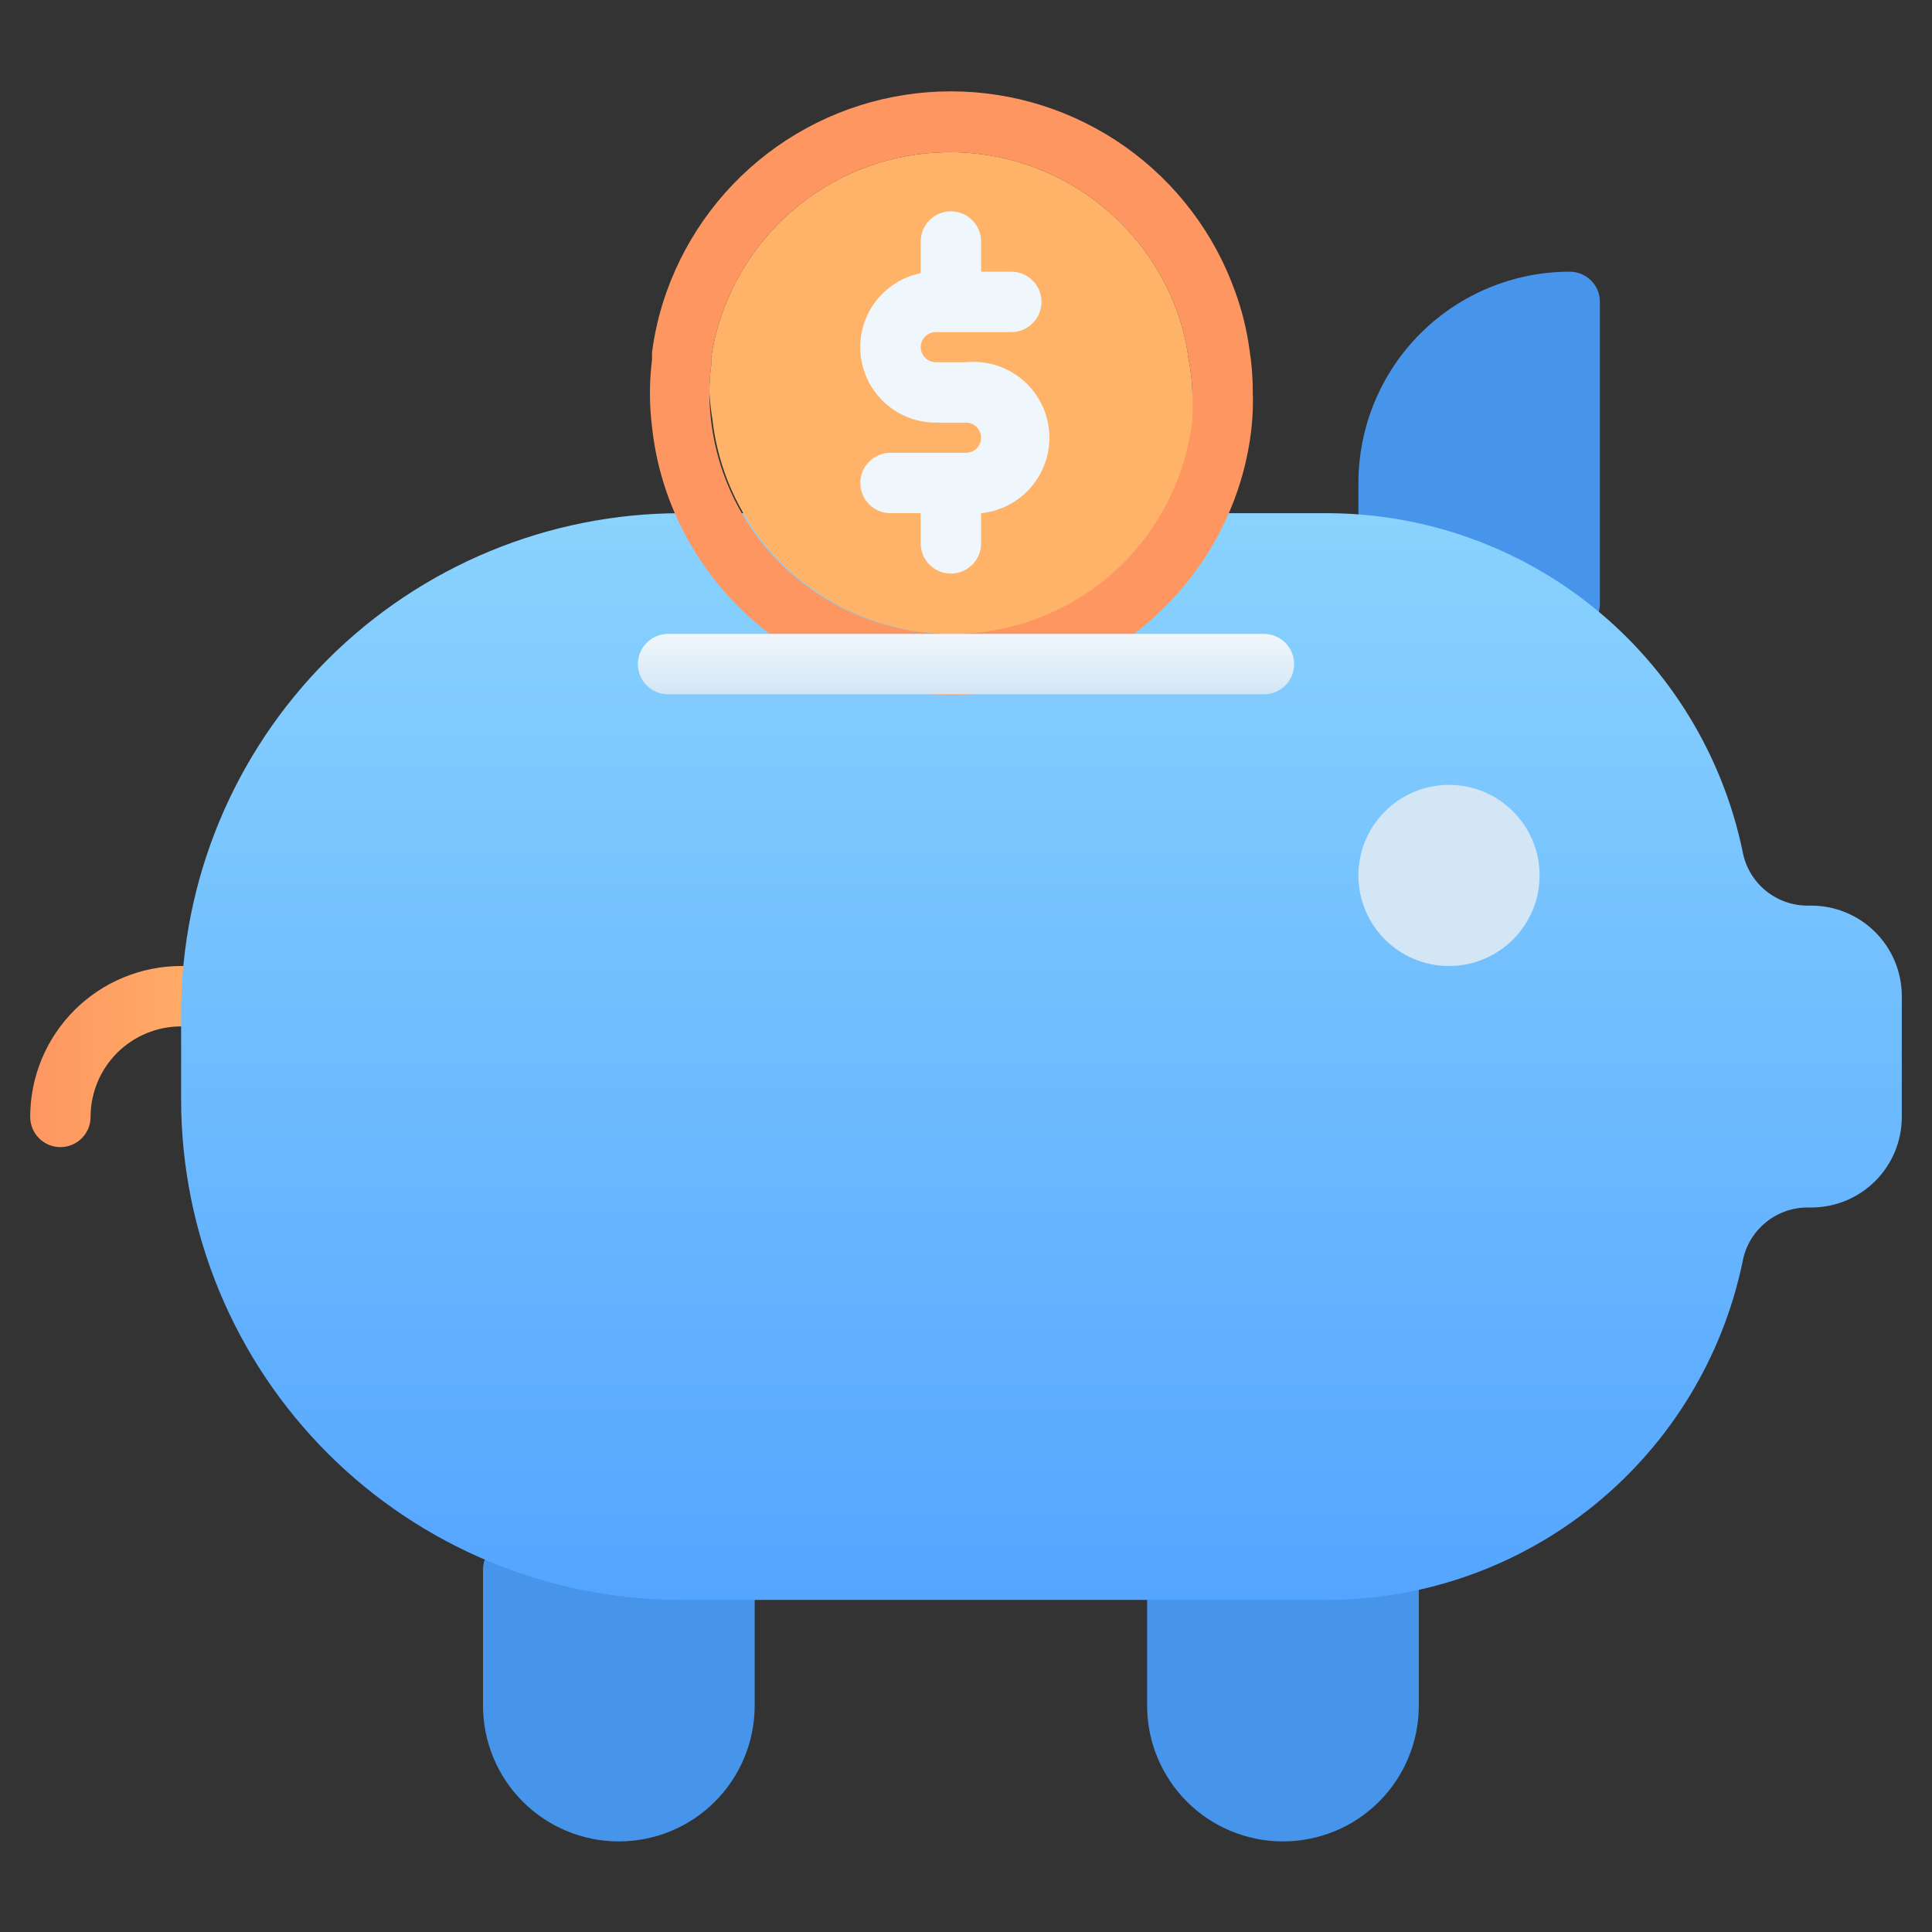 <svg width="43" height="43" viewBox="0 0 43 43" fill="none" xmlns="http://www.w3.org/2000/svg">
<rect x="0" y="0" width="43" height="43" fill="#333333" stroke="none"/>
<path d="M4.703 21.5H4.031C3.59 21.5 3.153 21.587 2.746 21.756C2.338 21.924 1.968 22.172 1.656 22.484C1.026 23.114 0.672 23.968 0.672 24.859C0.672 25.038 0.743 25.209 0.869 25.334C0.995 25.46 1.166 25.531 1.344 25.531C1.522 25.531 1.693 25.46 1.819 25.334C1.945 25.209 2.016 25.038 2.016 24.859C2.016 24.325 2.228 23.812 2.606 23.434C2.984 23.056 3.497 22.844 4.031 22.844H4.703C4.881 22.844 5.052 22.773 5.178 22.647C5.304 22.521 5.375 22.35 5.375 22.172C5.375 21.994 5.304 21.823 5.178 21.697C5.052 21.571 4.881 21.5 4.703 21.5Z" fill="url(#paint0_linear)"/>
<path d="M34.938 6.047C33.69 6.047 32.494 6.542 31.612 7.424C30.73 8.306 30.234 9.503 30.234 10.75V13.438C30.234 13.616 30.305 13.787 30.431 13.913C30.557 14.039 30.728 14.109 30.906 14.109H34.938C35.116 14.109 35.287 14.039 35.413 13.913C35.539 13.787 35.609 13.616 35.609 13.438V6.719C35.609 6.541 35.539 6.37 35.413 6.244C35.287 6.118 35.116 6.047 34.938 6.047Z" fill="#4795EA"/>
<path d="M30.906 34.266H26.203C26.025 34.266 25.854 34.336 25.728 34.462C25.602 34.588 25.531 34.759 25.531 34.938V37.961C25.531 38.763 25.85 39.532 26.417 40.099C26.984 40.666 27.753 40.984 28.555 40.984C29.357 40.984 30.126 40.666 30.693 40.099C31.26 39.532 31.578 38.763 31.578 37.961V34.938C31.578 34.759 31.507 34.588 31.381 34.462C31.255 34.336 31.084 34.266 30.906 34.266Z" fill="#4795EA"/>
<path d="M16.125 34.266H11.422C11.244 34.266 11.073 34.336 10.947 34.462C10.821 34.588 10.75 34.759 10.75 34.938V37.961C10.75 38.763 11.069 39.532 11.636 40.099C12.203 40.666 12.972 40.984 13.773 40.984C14.575 40.984 15.344 40.666 15.911 40.099C16.478 39.532 16.797 38.763 16.797 37.961V34.938C16.797 34.759 16.726 34.588 16.6 34.462C16.474 34.336 16.303 34.266 16.125 34.266Z" fill="#4795EA"/>
<path d="M40.312 20.156H40.205C39.862 20.15 39.532 20.025 39.273 19.802C39.012 19.578 38.839 19.271 38.781 18.933C38.336 16.815 37.178 14.914 35.501 13.547C33.823 12.18 31.727 11.43 29.562 11.422H15.158C12.207 11.422 9.377 12.594 7.29 14.681C5.203 16.767 4.031 19.597 4.031 22.548V24.483C4.035 27.433 5.208 30.261 7.294 32.347C9.38 34.432 12.208 35.606 15.158 35.609H29.562C31.727 35.602 33.823 34.852 35.501 33.484C37.178 32.117 38.336 30.216 38.781 28.098C38.839 27.76 39.012 27.453 39.273 27.23C39.532 27.006 39.862 26.881 40.205 26.875H40.312C40.847 26.875 41.36 26.663 41.738 26.285C42.116 25.907 42.328 25.394 42.328 24.859V22.172C42.328 21.637 42.116 21.125 41.738 20.747C41.36 20.369 40.847 20.156 40.312 20.156Z" fill="url(#paint1_linear)"/>
<path d="M27.809 7.78C27.75 7.343 27.644 6.912 27.493 6.497C27.028 5.191 26.17 4.061 25.037 3.261C23.903 2.462 22.551 2.033 21.164 2.033C19.777 2.033 18.425 2.462 17.292 3.261C16.159 4.061 15.3 5.191 14.835 6.497C14.68 6.932 14.572 7.383 14.512 7.841V8.002C14.45 8.5 14.45 9.003 14.512 9.5C14.591 10.242 14.795 10.964 15.117 11.637C15.663 12.784 16.523 13.752 17.596 14.431C18.67 15.109 19.914 15.469 21.184 15.469C22.454 15.469 23.698 15.109 24.772 14.431C25.846 13.752 26.706 12.784 27.251 11.637C27.572 10.966 27.777 10.246 27.856 9.507C27.883 9.25 27.892 8.992 27.883 8.734C27.884 8.415 27.86 8.096 27.809 7.78ZM26.506 9.332C26.358 10.646 25.732 11.859 24.746 12.74C23.761 13.62 22.486 14.107 21.164 14.107C19.842 14.107 18.567 13.62 17.582 12.74C16.596 11.859 15.97 10.646 15.823 9.332C15.801 9.134 15.79 8.934 15.789 8.734C15.788 8.534 15.802 8.335 15.829 8.136C15.833 8.103 15.833 8.069 15.829 8.036C15.829 8.036 15.829 7.962 15.829 7.955C16.009 6.772 16.578 5.683 17.446 4.86C18.315 4.037 19.433 3.527 20.624 3.412C21.815 3.296 23.01 3.581 24.021 4.221C25.031 4.862 25.799 5.821 26.203 6.947C26.323 7.282 26.406 7.629 26.452 7.982C26.503 8.23 26.532 8.481 26.539 8.734C26.538 8.934 26.527 9.134 26.506 9.332Z" fill="url(#paint2_linear)"/>
<path d="M26.539 8.734C26.549 8.934 26.549 9.133 26.539 9.332C26.392 10.646 25.765 11.859 24.78 12.74C23.795 13.62 22.519 14.107 21.198 14.107C19.876 14.107 18.601 13.62 17.615 12.74C16.63 11.859 16.004 10.646 15.856 9.332C15.823 9.134 15.801 8.935 15.789 8.734C15.788 8.534 15.802 8.335 15.829 8.136C15.833 8.103 15.833 8.069 15.829 8.036C15.829 8.036 15.829 7.962 15.829 7.955C16.009 6.772 16.578 5.683 17.446 4.86C18.315 4.037 19.433 3.527 20.624 3.412C21.815 3.296 23.01 3.581 24.021 4.221C25.031 4.862 25.799 5.821 26.203 6.947C26.323 7.282 26.406 7.629 26.452 7.982C26.503 8.23 26.532 8.482 26.539 8.734Z" fill="url(#paint3_linear)"/>
<path d="M28.131 15.453H14.869C14.69 15.453 14.52 15.382 14.393 15.256C14.268 15.13 14.197 14.959 14.197 14.781C14.197 14.603 14.268 14.432 14.393 14.306C14.52 14.18 14.69 14.109 14.869 14.109H28.131C28.31 14.109 28.48 14.18 28.607 14.306C28.733 14.432 28.803 14.603 28.803 14.781C28.803 14.959 28.733 15.13 28.607 15.256C28.48 15.382 28.31 15.453 28.131 15.453Z" fill="url(#paint4_linear)"/>
<path d="M21.5 8.062H20.828C20.739 8.062 20.654 8.027 20.591 7.964C20.528 7.901 20.492 7.816 20.492 7.727C20.492 7.637 20.528 7.552 20.591 7.489C20.654 7.426 20.739 7.391 20.828 7.391H22.508C22.686 7.391 22.857 7.32 22.983 7.194C23.109 7.068 23.18 6.897 23.18 6.719C23.18 6.541 23.109 6.37 22.983 6.244C22.857 6.118 22.686 6.047 22.508 6.047H21.836V5.375C21.836 5.197 21.765 5.026 21.639 4.9C21.513 4.774 21.342 4.703 21.164 4.703C20.986 4.703 20.815 4.774 20.689 4.9C20.563 5.026 20.492 5.197 20.492 5.375V6.08C20.084 6.163 19.721 6.395 19.474 6.73C19.227 7.066 19.113 7.481 19.155 7.895C19.197 8.31 19.392 8.694 19.701 8.973C20.01 9.252 20.412 9.407 20.828 9.406H21.5C21.589 9.406 21.674 9.442 21.738 9.505C21.8 9.568 21.836 9.653 21.836 9.742C21.836 9.831 21.8 9.917 21.738 9.98C21.674 10.043 21.589 10.078 21.5 10.078H19.82C19.642 10.078 19.471 10.149 19.345 10.275C19.219 10.401 19.148 10.572 19.148 10.75C19.148 10.928 19.219 11.099 19.345 11.225C19.471 11.351 19.642 11.422 19.82 11.422H20.492V12.094C20.492 12.272 20.563 12.443 20.689 12.569C20.815 12.695 20.986 12.766 21.164 12.766C21.342 12.766 21.513 12.695 21.639 12.569C21.765 12.443 21.836 12.272 21.836 12.094V11.422C22.281 11.377 22.691 11.158 22.974 10.811C23.258 10.465 23.392 10.02 23.348 9.574C23.303 9.129 23.083 8.719 22.737 8.436C22.39 8.152 21.945 8.018 21.5 8.062Z" fill="#F0F7FC"/>
<path d="M32.25 21.5C33.363 21.5 34.266 20.598 34.266 19.484C34.266 18.371 33.363 17.469 32.25 17.469C31.137 17.469 30.234 18.371 30.234 19.484C30.234 20.598 31.137 21.5 32.25 21.5Z" fill="url(#paint5_linear)"/>
<defs>
<linearGradient id="paint0_linear" x1="0.672" y1="23.516" x2="5.375" y2="23.516" gradientUnits="userSpaceOnUse">
<stop stop-color="#FE9661"/>
<stop offset="1" stop-color="#FFB369"/>
</linearGradient>
<linearGradient id="paint1_linear" x1="23.18" y1="35.609" x2="23.18" y2="11.422" gradientUnits="userSpaceOnUse">
<stop stop-color="#54A5FF"/>
<stop offset="1" stop-color="#8AD3FE"/>
</linearGradient>
<linearGradient id="paint2_linear" x1="342.338" y1="271.555" x2="532.32" y2="81.784" gradientUnits="userSpaceOnUse">
<stop stop-color="#FE9661"/>
<stop offset="1" stop-color="#FFB369"/>
</linearGradient>
<linearGradient id="paint3_linear" x1="354.657" y1="228.527" x2="354.657" y2="56.991" gradientUnits="userSpaceOnUse">
<stop stop-color="#FE9661"/>
<stop offset="1" stop-color="#FFB369"/>
</linearGradient>
<linearGradient id="paint4_linear" x1="21.5" y1="15.453" x2="21.5" y2="14.109" gradientUnits="userSpaceOnUse">
<stop stop-color="#D3E6F5"/>
<stop offset="1" stop-color="#F0F7FC"/>
</linearGradient>
<linearGradient id="paint5_linear" x1="211.641" y1="134.375" x2="235.828" y2="134.375" gradientUnits="userSpaceOnUse">
<stop stop-color="#D3E6F5"/>
<stop offset="1" stop-color="#F0F7FC"/>
</linearGradient>
</defs>
</svg>

